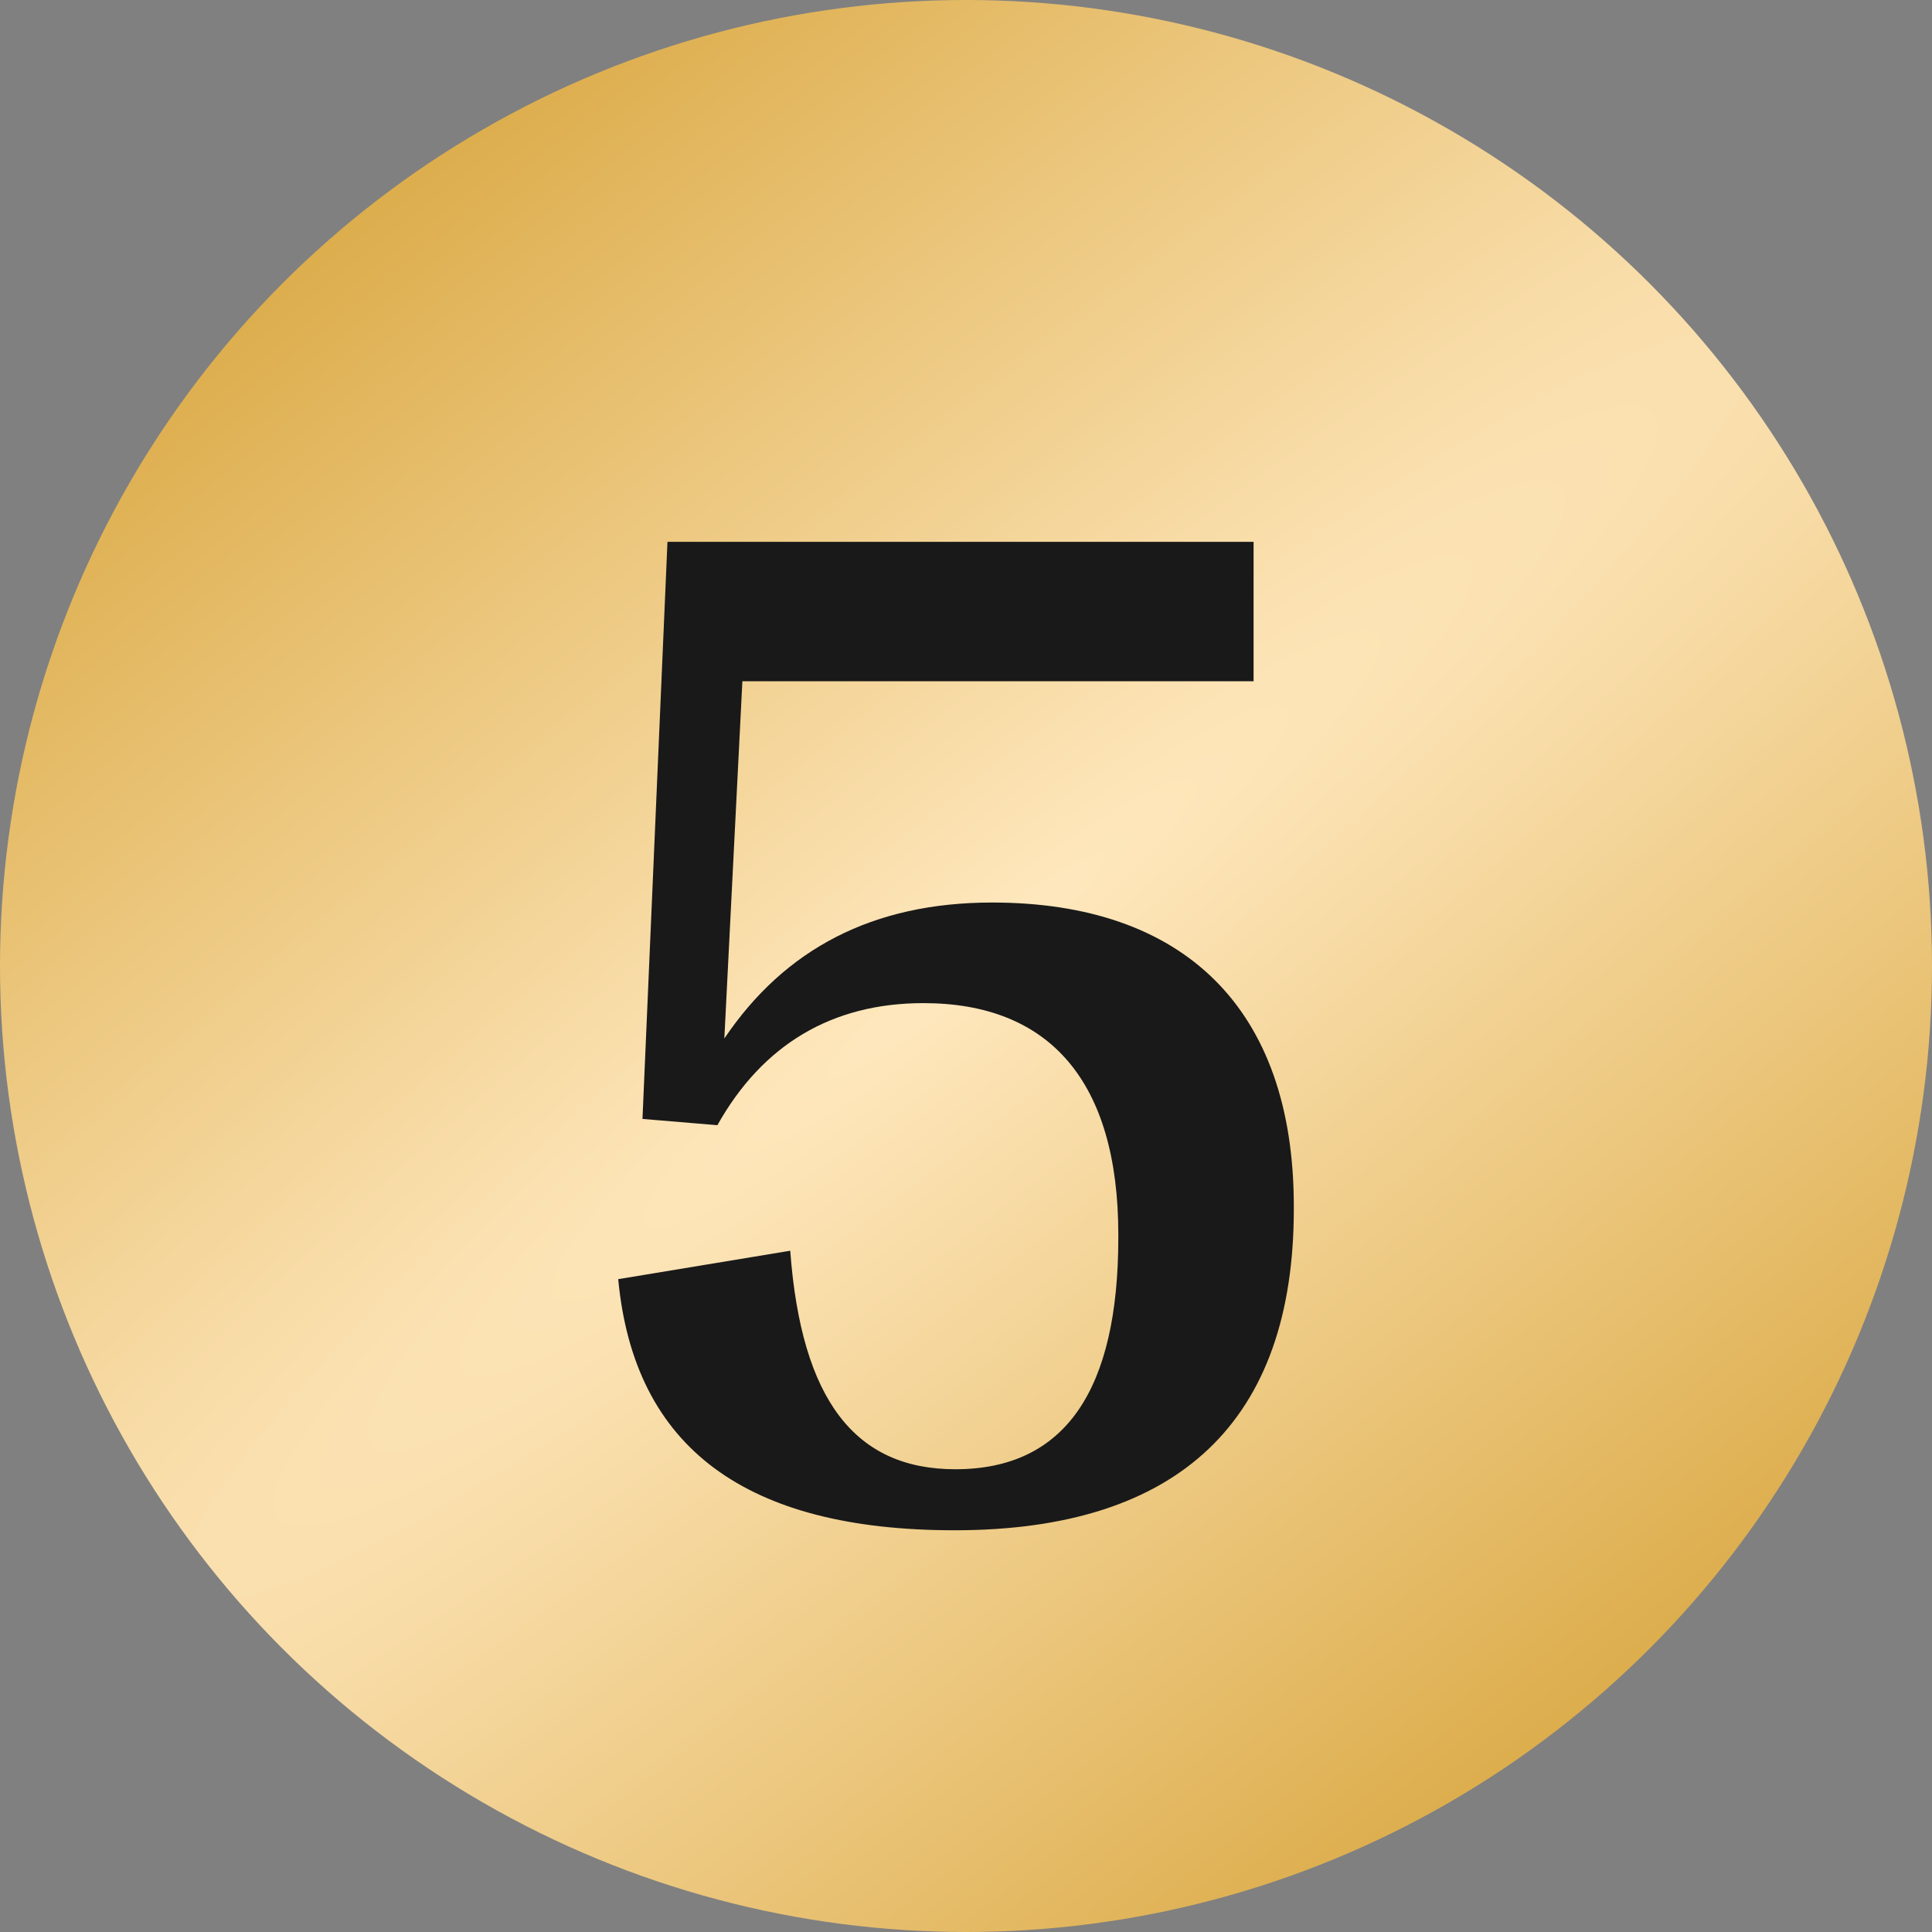 <?xml version="1.0" encoding="UTF-8"?> <svg xmlns="http://www.w3.org/2000/svg" width="75" height="75" viewBox="0 0 75 75" fill="none"><rect x="0" y="0" width="75" height="75" fill="#808080" stroke="none"/> <circle cx="37.5" cy="37.5" r="37.5" fill="url(#paint0_radial_21_501)"></circle> <path d="M37.059 59.405C45.81 59.405 50.226 55.124 50.226 46.938V46.83C50.226 39.129 45.945 35.036 38.513 35.036C33.881 35.036 30.461 36.84 28.119 40.314L28.819 26.446H48.664V21.034H25.911L24.941 43.437L27.849 43.68C29.6 40.556 32.292 38.941 35.847 38.941C40.748 38.941 43.413 41.983 43.413 47.934V48.042C43.413 53.939 41.367 57.036 37.086 57.036C33.208 57.036 31.108 54.37 30.677 48.553L23.999 49.657C24.618 56.228 28.98 59.405 37.059 59.405Z" fill="#191919"></path> <defs> <radialGradient id="paint0_radial_21_501" cx="0" cy="0" r="1" gradientUnits="userSpaceOnUse" gradientTransform="translate(37.5 37.5) rotate(51.809) scale(38.478 279.048)"> <stop stop-color="#FFE8BE"></stop> <stop offset="1" stop-color="#DCAC4A"></stop> </radialGradient> </defs> </svg> 